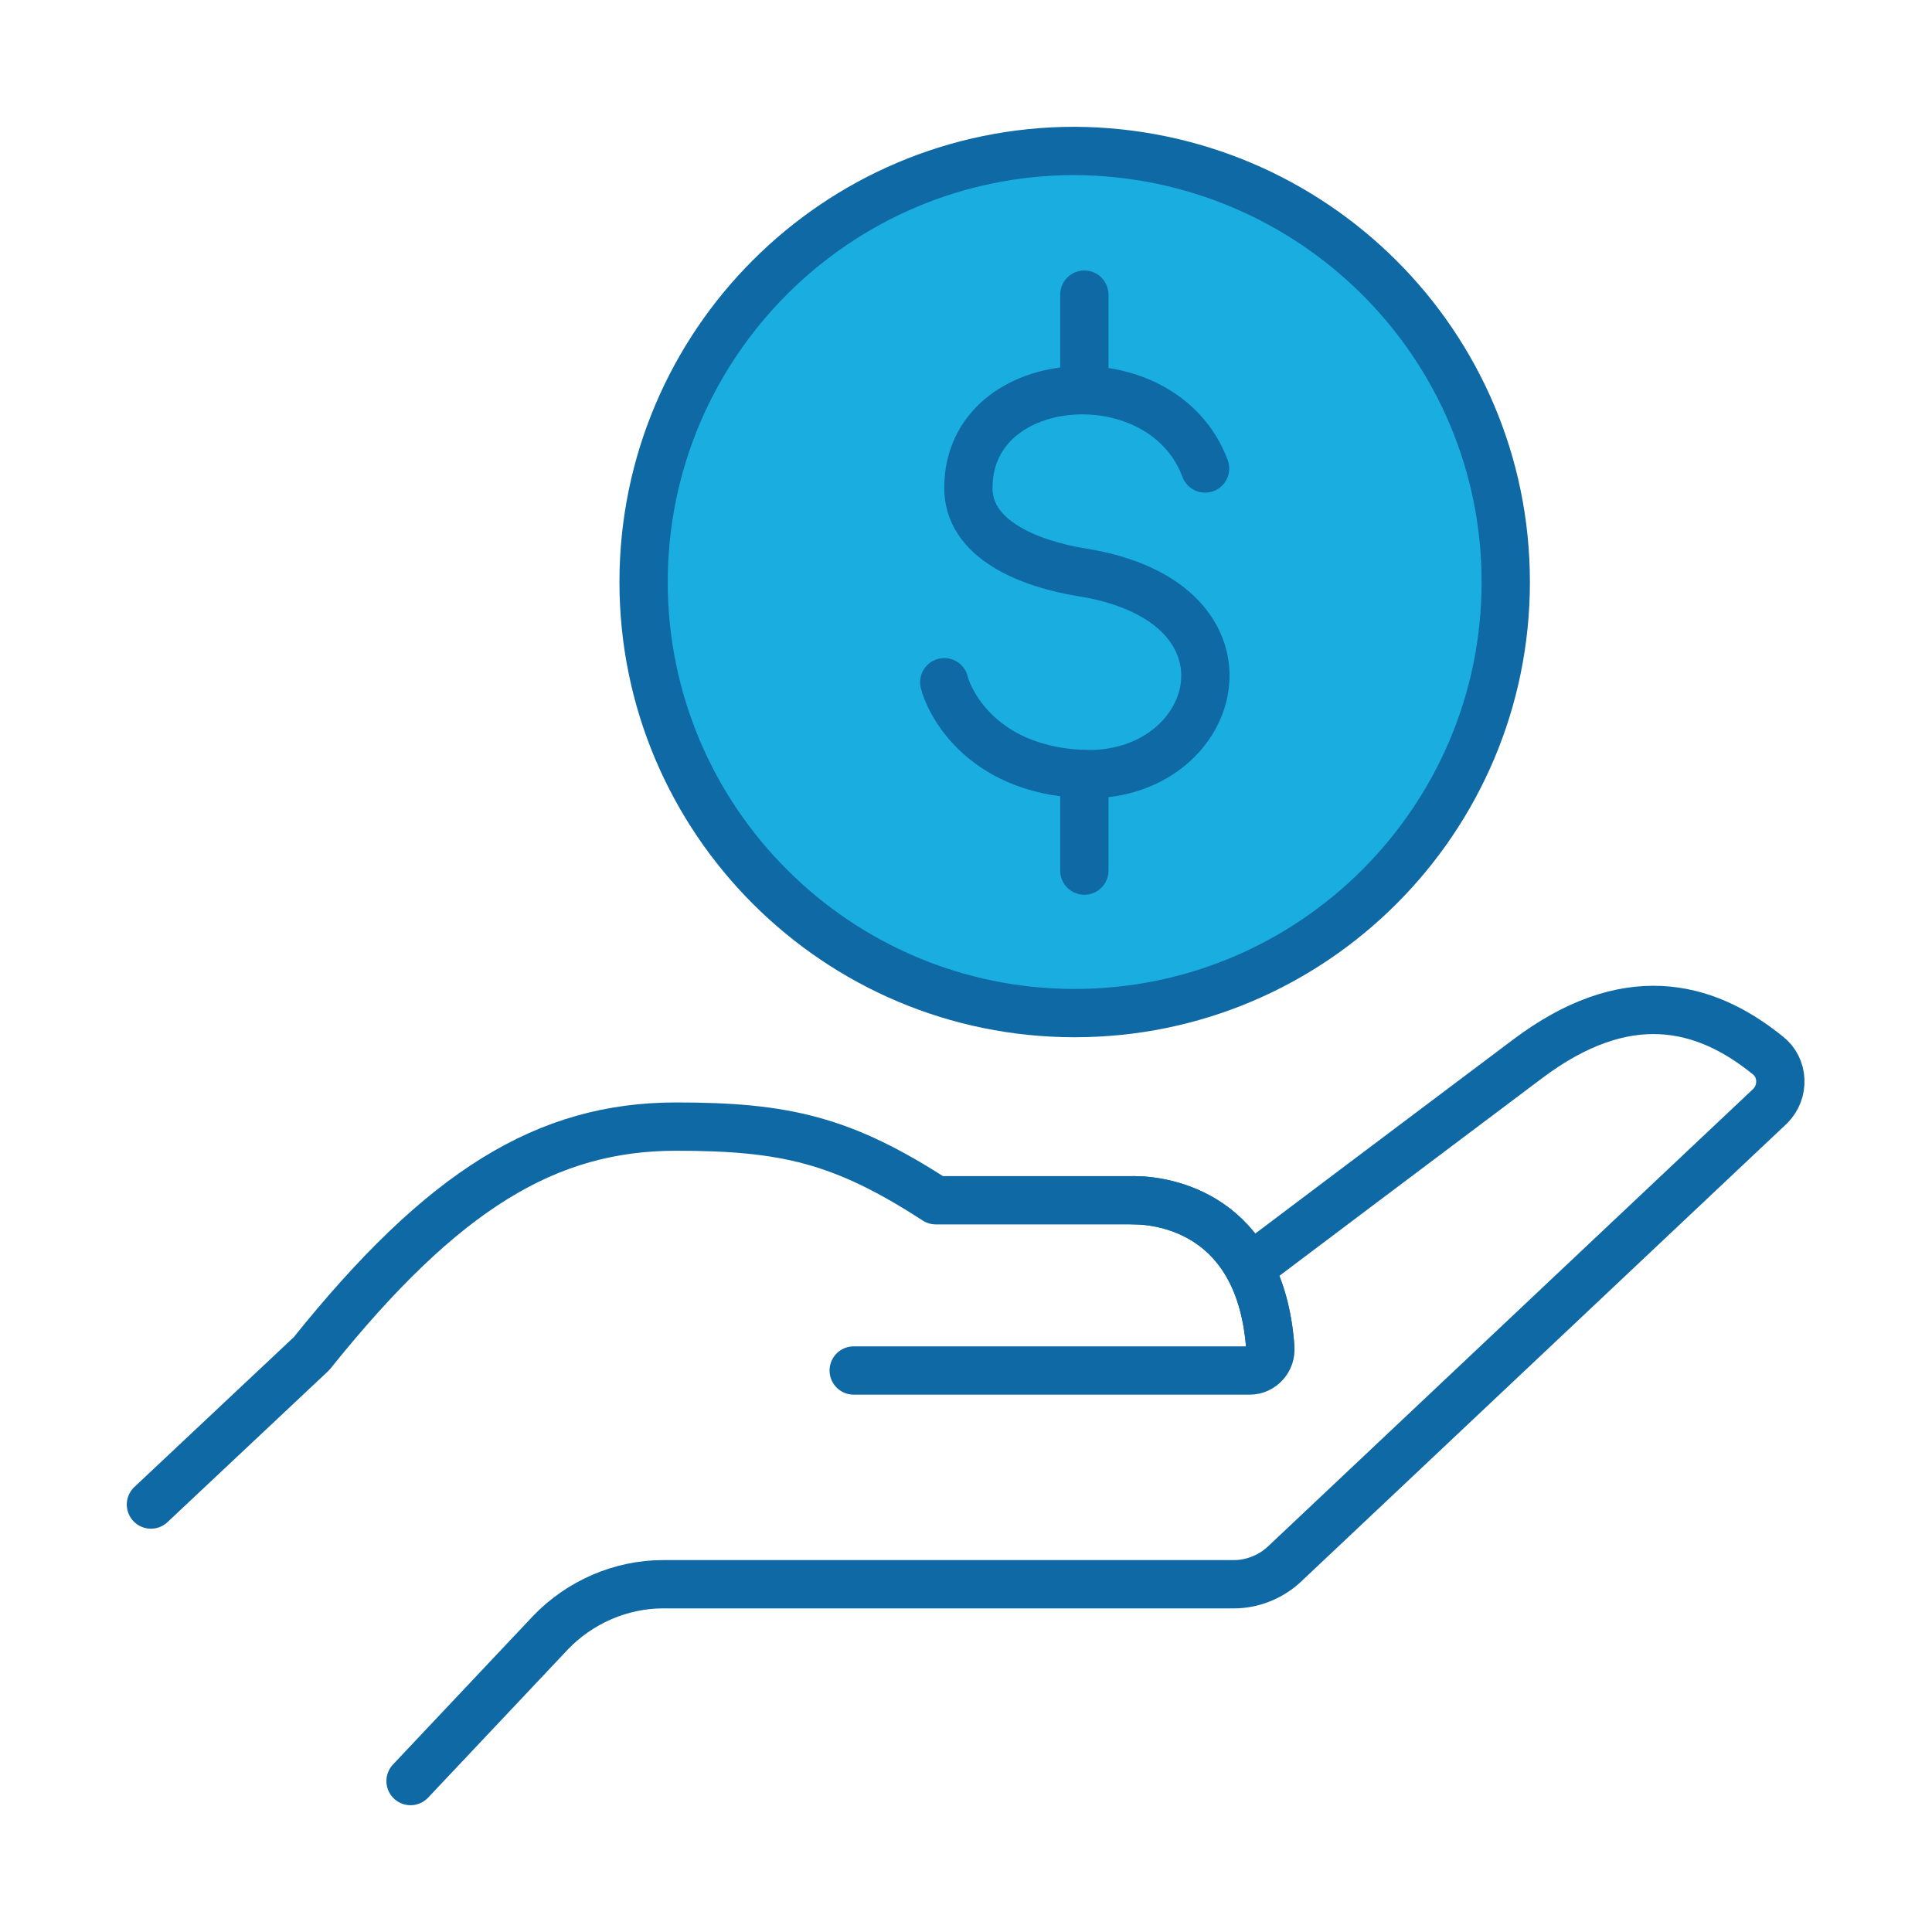 <?xml version="1.0" encoding="utf-8"?>
<!-- Generator: Adobe Illustrator 27.8.1, SVG Export Plug-In . SVG Version: 6.00 Build 0)  -->
<svg version="1.1" id="Layer_1" xmlns="http://www.w3.org/2000/svg" xmlns:xlink="http://www.w3.org/1999/xlink" x="0px" y="0px"
	 viewBox="0 0 160 160" style="enable-background:new 0 0 160 160;" xml:space="preserve">
<style type="text/css">
	.st0{fill:#14AEE0;}
	.st1{fill:#00AEE1;}
	.st2{fill:#16AEE0;}
	.st3{fill:#18AEE0;}
	.st4{fill:#1AAEE0;}
	.st5{fill:#1CAEE0;}
	.st6{fill:none;stroke:#0F69A5;stroke-width:4;stroke-linecap:round;stroke-linejoin:round;stroke-miterlimit:10;}
	.st7{fill:#0F69A5;}
	.st8{fill:none;stroke:#0069A7;stroke-width:3;stroke-linecap:round;stroke-miterlimit:10;}
	.st9{fill:#0F69A5;stroke:#0F69A5;stroke-miterlimit:10;}
	.st10{fill:none;stroke:#14AEE0;stroke-width:4;stroke-linecap:round;stroke-linejoin:round;stroke-miterlimit:10;}
	.st11{fill:#14AEE0;stroke:#0F69A5;stroke-width:4;stroke-linecap:round;stroke-linejoin:round;stroke-miterlimit:10;}
	.st12{fill:#FFFFFF;stroke:#0F69A5;stroke-width:4;stroke-linecap:round;stroke-linejoin:round;stroke-miterlimit:10;}
	.st13{fill:none;stroke:#0F69A5;stroke-width:4;stroke-linecap:square;stroke-linejoin:round;stroke-miterlimit:10;}
	.st14{fill:#1AAEE0;stroke:#0F69A5;stroke-width:4;stroke-linecap:round;stroke-linejoin:round;stroke-miterlimit:10;}
	.st15{fill:none;stroke:#16AEE0;stroke-width:4;stroke-linecap:round;stroke-linejoin:round;stroke-miterlimit:10;}
	.st16{fill:none;stroke:#0F69A5;stroke-width:4;stroke-linejoin:round;stroke-miterlimit:10;}
	.st17{fill:#FFFFFF;stroke:#16AEE0;stroke-width:4;stroke-linecap:round;stroke-linejoin:round;stroke-miterlimit:10;}
	.st18{fill:none;stroke:#0F69A5;stroke-width:3.906;stroke-linecap:round;stroke-linejoin:round;stroke-miterlimit:10;}
	.st19{fill:none;stroke:#0F69A5;stroke-width:3.906;stroke-miterlimit:10;}
	.st20{fill:none;stroke:#0F69A5;stroke-width:3.906;stroke-linecap:square;stroke-miterlimit:10;}
	.st21{fill:#FFFFFF;stroke:#0F69A5;stroke-width:3.906;stroke-linecap:round;stroke-linejoin:round;stroke-miterlimit:10;}
	.st22{fill:none;stroke:#0F69A5;stroke-miterlimit:10;}
	.st23{fill:#1AAEE0;stroke:#0F69A5;stroke-width:4;stroke-miterlimit:10;}
	.st24{fill:#1AAEE0;stroke:#0F69A5;stroke-width:4;stroke-linecap:round;stroke-miterlimit:10;}
</style>
<g>
	<g>
		<g>
			<g>
				<g>
					<g>
						<path class="st6" d="M104.7,104.1c0,0,13-9.8,21.8-16.4c8.1-6.1,14.6-4.6,19.9-0.3c1.3,1,1.4,3,0.2,4.2l-40.3,38
							c-1.1,1-2.6,1.6-4.1,1.6H54.9c-3.5,0-6.9,1.5-9.3,4l-11.6,12.3"/>
						<path class="st6" d="M105.2,111.6c-0.8-11.1-8.8-12.2-11.3-12.2"/>
						<path class="st6" d="M70.7,113.5l32.8,0c1,0,1.8-0.9,1.7-1.9c-0.8-11.1-8.8-12.2-11.3-12.2l-16.4,0C69.8,94.4,65,93.3,56,93.3
							c-10.7,0-19.3,5.2-30.2,18.8l-13.3,12.5"/>
					</g>
				</g>
			</g>
			<g>
				<g>
					<path class="st14" d="M124.7,48.2c0,19.7-16,35.7-35.7,35.7c-19.7,0-35.7-16-35.7-35.7s16-35.7,35.7-35.7
						C108.7,12.6,124.7,28.5,124.7,48.2z"/>
				</g>
				<g>
					<path class="st6" d="M99.8,38.8c-3.5-9.4-19.5-8.3-19.6,1.5c-0.1,4.4,5.1,6.4,9.4,7.1c15.7,2.5,11.4,17.2,0,16.7
						c-8.6-0.4-11.1-6.3-11.4-7.6"/>
					<line class="st6" x1="89.8" y1="24.4" x2="89.8" y2="32.3"/>
					<line class="st6" x1="89.8" y1="64.1" x2="89.8" y2="72.1"/>
				</g>
			</g>
		</g>
	</g>
</g>
</svg>
